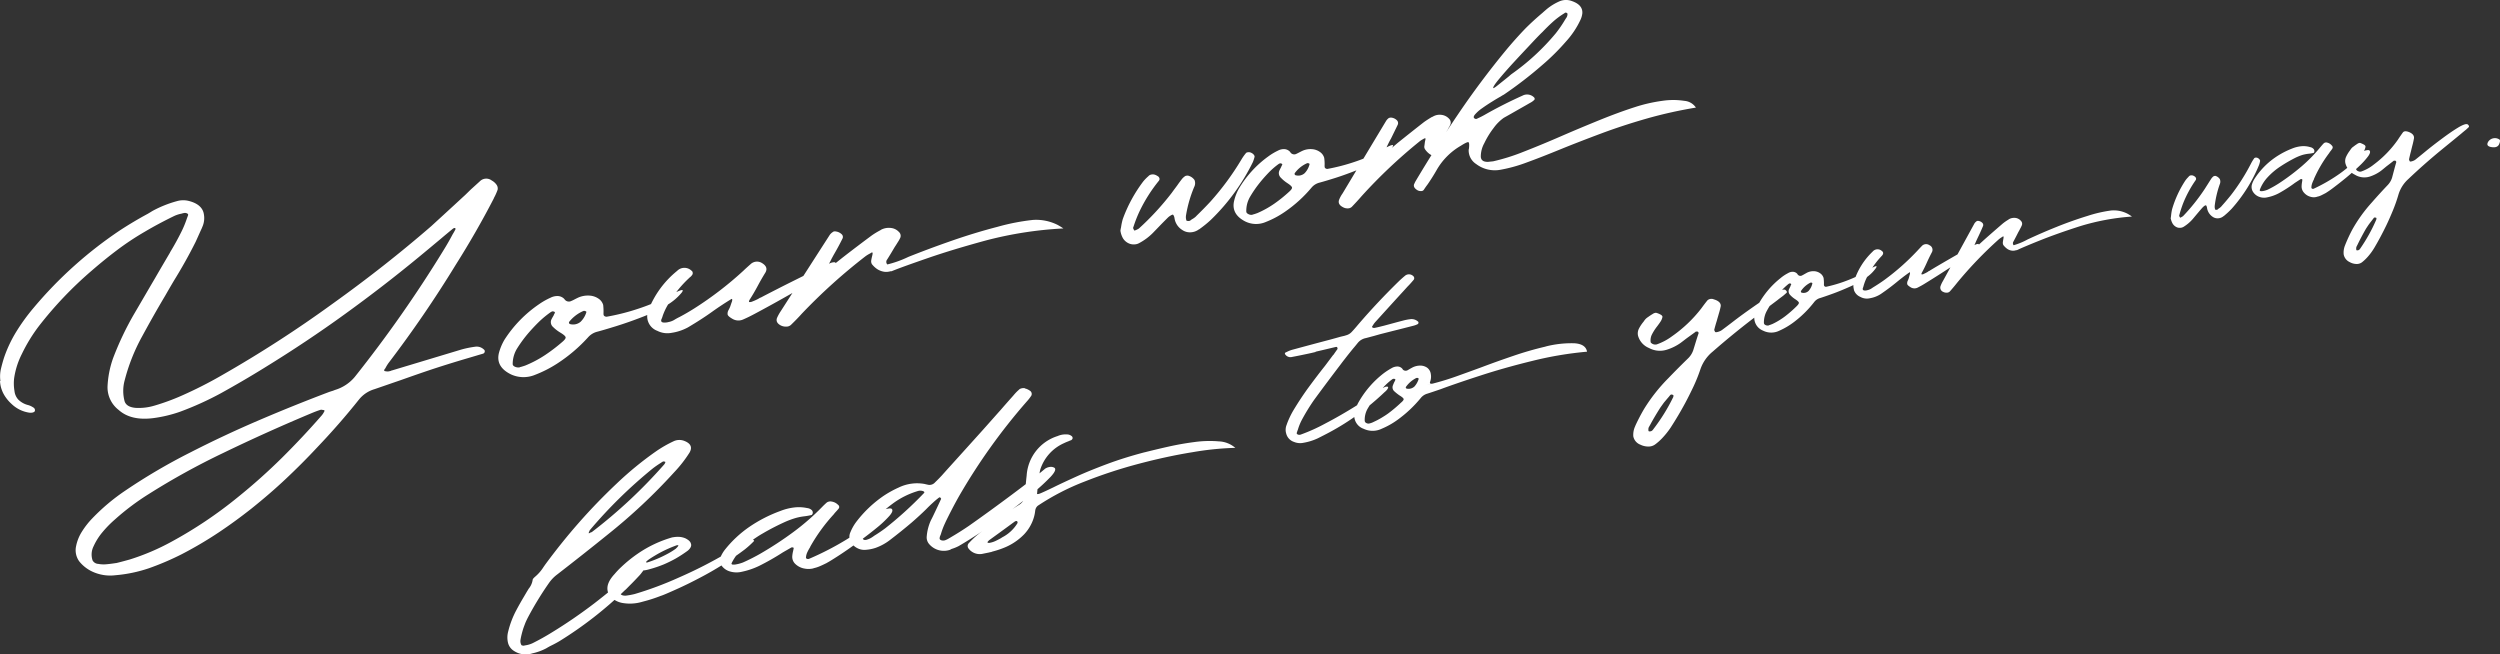<svg xmlns="http://www.w3.org/2000/svg" width="434.926" height="113.842" viewBox="0 0 434.926 113.842"><rect x="0" y="0" width="434.926" height="113.842" fill="#333333" stroke="none"/><g transform="translate(-394.971 -283)"><g transform="translate(394.971 283)"><path d="M20.254,97.947c-.716.111-1.309.185-1.8.222a4.892,4.892,0,0,1-1.309-.074,1.187,1.187,0,0,1-.988-.605,3.188,3.188,0,0,1,.173-2.458A10.575,10.575,0,0,1,17.858,92.6a19.125,19.125,0,0,1,2.161-2.211,42.722,42.722,0,0,1,5.841-4.4A125.336,125.336,0,0,1,38.878,78.8q7.54-3.649,15.289-6.891c.556-.235,1.1-.445,1.643-.617a.671.671,0,0,1,.272,0c.086.025.2.025.3.049h.1V71.4a.2.2,0,0,1,0,.086v.074a.342.342,0,0,1-.062.1,2.988,2.988,0,0,1-.4.605q-3.223,3.7-6.842,7.3a101.385,101.385,0,0,1-7.842,7,74.264,74.264,0,0,1-11.4,7.645,39.96,39.96,0,0,1-7.323,3.124c-.753.21-1.4.383-1.939.519-.148.037-.3.074-.408.1ZM.05,66.27a5.252,5.252,0,0,0,.161,1.074,6.015,6.015,0,0,0,.383,1.025,6.187,6.187,0,0,0,.617.976,6.524,6.524,0,0,0,.84.914,5.636,5.636,0,0,0,3.038,1.519,1.771,1.771,0,0,0,.63-.012.672.672,0,0,0,.383-.222.537.537,0,0,0-.272-.667,3.11,3.11,0,0,0-.84-.4,3.679,3.679,0,0,1-1.778-.988,2.605,2.605,0,0,1-.642-1.47,7.8,7.8,0,0,1-.062-2.211,13.644,13.644,0,0,1,1.346-4.236,28.119,28.119,0,0,1,2.939-4.816,66.128,66.128,0,0,1,9.25-9.707c1.4-1.21,2.853-2.4,4.359-3.532a47.683,47.683,0,0,1,4.841-3.211c1.63-.963,3.347-1.877,5.125-2.742a5.4,5.4,0,0,1,1.26-.4,2.926,2.926,0,0,1,.445-.111.8.8,0,0,1,.506.062c.161.074.222.173.2.3-.086.247-.185.494-.272.753a17.576,17.576,0,0,1-.889,2.124c-.593,1.2-1.247,2.384-1.964,3.569a1.047,1.047,0,0,1-.123.235c-.84,1.433-1.692,2.877-2.532,4.335-1.2,2.038-2.384,4.088-3.581,6.125a52.336,52.336,0,0,0-3.7,7.768,16.99,16.99,0,0,0-.963,4.977,4.986,4.986,0,0,0,1.939,4.014c1.42,1.272,3.433,1.754,6.027,1.42a23.039,23.039,0,0,0,4.656-1.111,54.5,54.5,0,0,0,7.089-3.211q3.89-2.149,7.583-4.434,7.354-4.52,14-9.336,6.613-4.779,12.745-9.83c1.309-1.074,2.593-2.149,3.878-3.223.729-.617,1.47-1.235,2.211-1.84.049-.025.1-.049.161-.074a.132.132,0,0,1,.136,0,.074.074,0,0,1,.074.037.31.31,0,0,1,.049.086v.049a9.485,9.485,0,0,1-.506.914q-.741,1.408-1.593,2.779A219.161,219.161,0,0,1,61.762,65.578a7.156,7.156,0,0,1-3.446,2.26c-.111.049-.222.086-.333.136-.222.062-.445.136-.642.2q-6.224,2.353-12.288,4.952-6.095,2.612-11.918,5.594a102.263,102.263,0,0,0-11.312,6.644,35.1,35.1,0,0,0-5.706,4.8,13.881,13.881,0,0,0-1.84,2.359,7.31,7.31,0,0,0-.988,2.482,3.288,3.288,0,0,0,.543,2.643,6.346,6.346,0,0,0,2.532,1.9,7.387,7.387,0,0,0,3.779.519,24.461,24.461,0,0,0,5.841-1.223,47.917,47.917,0,0,0,5.681-2.433,68.09,68.09,0,0,0,6.4-3.767c2-1.334,3.9-2.729,5.718-4.162,2.112-1.692,4.125-3.421,6-5.187s3.68-3.569,5.384-5.4q3.946-4.131,7.36-8.423a5.419,5.419,0,0,1,2.655-1.766c1.482-.506,2.964-1.025,4.446-1.531,2.025-.716,4.063-1.433,6.125-2.112q2.8-.908,5.631-1.741c.889-.259,1.778-.531,2.668-.79a.434.434,0,0,0,.309-.272.451.451,0,0,0-.025-.358,2.017,2.017,0,0,0-.716-.494,1.872,1.872,0,0,0-.963-.086,17,17,0,0,0-2.384.494q-4.427,1.334-8.892,2.68c-1.074.321-2.124.642-3.162.951a.364.364,0,0,0-.161.062,2.463,2.463,0,0,1-.519.111,2.074,2.074,0,0,1-.617-.086c-.037-.012-.049-.037-.037-.049a.555.555,0,0,1,.025-.1v-.086a1.216,1.216,0,0,1,.173-.222,6.785,6.785,0,0,1,.568-.939A201.574,201.574,0,0,0,79.311,46.1q3.594-5.687,6.582-11.461a.689.689,0,0,0,.086-.2,9.8,9.8,0,0,0,.642-1.433,1.118,1.118,0,0,0-.2-.889,2.439,2.439,0,0,0-.815-.716,1.564,1.564,0,0,0-2.062.123l-1.581,1.433c-.333.321-.655.642-.988.963-.58.531-1.149,1.062-1.729,1.593q-2.093,1.927-4.187,3.841-8.04,6.965-17.117,13.461a209.145,209.145,0,0,1-19.4,12.523A72.007,72.007,0,0,1,31.715,68.8a37.746,37.746,0,0,1-4.767,1.754,9.455,9.455,0,0,1-3.285.4c-1.074-.086-1.729-.482-1.939-1.161a6.977,6.977,0,0,1,.025-3.668,32.573,32.573,0,0,1,3.026-7.607c1.3-2.4,2.643-4.779,4.063-7.163.469-.827.963-1.667,1.457-2.507q2.075-3.353,3.791-6.78c.358-.778.7-1.568,1.062-2.346l.111-.272a3.74,3.74,0,0,0,.259-2.186c-.173-1.124-1.037-1.9-2.581-2.3a3.96,3.96,0,0,0-2.112.025A19.829,19.829,0,0,0,26.565,36.7c-.272.173-.543.333-.815.494-1.63.877-3.2,1.815-4.705,2.791a71.533,71.533,0,0,0-15.178,13.6,34.414,34.414,0,0,0-2.976,4.1A22.569,22.569,0,0,0,.828,62C.593,62.688.4,63.4.223,64.121a5.907,5.907,0,0,0-.1,2.186ZM102.084,54.217a3.845,3.845,0,0,1-1.025,1.754,2.012,2.012,0,0,1-1.828.408A.188.188,0,0,1,99.1,56.3a.662.662,0,0,1-.062-.136.5.5,0,0,1,0-.136,6.289,6.289,0,0,1,2.556-1.951h.124a.237.237,0,0,1,.148.049.2.2,0,0,1,.148.062c0,.025.025.037.062.049Zm-5.607,0a.2.2,0,0,1,.062.074c0,.025.012.037.037.049a.066.066,0,0,1,.037.049,2.8,2.8,0,0,0-.259.506c-.124.21-.247.42-.358.642a1.12,1.12,0,0,0,.272,1.346,6.659,6.659,0,0,0,1.284.988c.568.346.864.605.9.8s-.173.469-.63.852A29.383,29.383,0,0,1,94.9,61.75a19.776,19.776,0,0,1-3.446,1.828c-.272.1-.531.173-.778.247a.529.529,0,0,0-.21.074,1.36,1.36,0,0,1-.79-.086c-.272-.111-.42-.272-.432-.457a5.145,5.145,0,0,1,.815-2.816,22.3,22.3,0,0,1,1.964-2.655q.852-.982,1.778-1.89a17.182,17.182,0,0,1,2.087-1.717,1.018,1.018,0,0,1,.321-.123.517.517,0,0,1,.185.049.136.136,0,0,0,.1,0h0Zm20.352-2.964a35.757,35.757,0,0,1-5.656,2.421,38.1,38.1,0,0,1-5.57,1.42.658.658,0,0,1-.383-.1.377.377,0,0,1-.173-.3c-.012-.161,0-.309,0-.445a9.683,9.683,0,0,0-.062-1.21,1.982,1.982,0,0,0-.79-1.074,3.088,3.088,0,0,0-1.568-.543,4.157,4.157,0,0,0-2.013.358c-.21.1-.408.2-.617.309a5.422,5.422,0,0,1-.543.259.916.916,0,0,1-1.111-.185.259.259,0,0,1-.074-.1c-.037-.037-.062-.062-.062-.074a1.668,1.668,0,0,0-1.173-.494,2.628,2.628,0,0,0-1.223.3,12.082,12.082,0,0,0-1.964,1.111,21.568,21.568,0,0,0-6.039,6.2,9.179,9.179,0,0,0-.976,2.359c-.358,1.581.346,2.791,2.1,3.656a5.212,5.212,0,0,0,4.224.074,20.605,20.605,0,0,0,3.791-1.927,27.175,27.175,0,0,0,5.471-4.656,3.169,3.169,0,0,1,1.605-.926c.692-.185,1.754-.494,3.186-.939s3-.988,4.668-1.643a26.782,26.782,0,0,0,4.2-2.025,9.781,9.781,0,0,0,2.544-2.149c.568-.729-.037-.617-1.8.346h0Zm-4.051,4.619a2.683,2.683,0,0,0,1.63,1.68,3.859,3.859,0,0,0,2.482.346,8.677,8.677,0,0,0,2.828-.939c1.544-.914,2.952-1.815,4.224-2.729,1.087-.778,2.174-1.494,3.285-2.174a.186.186,0,0,1,.1-.049c.049-.012.074,0,.086.025s.025.086.025.173a1.262,1.262,0,0,1-.111.408c-.062.185-.148.42-.235.7a5.09,5.09,0,0,1-.272.58,1.238,1.238,0,0,0-.185.815c.049.222.333.469.877.778a2.01,2.01,0,0,0,1.828.086c.692-.3,1.358-.63,2-.976q6.354-3.39,12.387-7.064.463-.3.889-.593a.431.431,0,0,1,.111-.074,2.884,2.884,0,0,0,.358-.383,1.9,1.9,0,0,0,.321-.531c.062-.173.025-.284-.136-.333a1.818,1.818,0,0,0-.976.259c-1.025.445-2.408,1.087-4.112,1.939s-3.334,1.655-4.853,2.433-2.507,1.284-2.952,1.531h-.086a3.341,3.341,0,0,1-.556.321c-.247.123-.506.235-.766.333a1.1,1.1,0,0,1-.543.111q-.167-.037.037-.408c.482-.741.951-1.544,1.408-2.4.432-.815.877-1.581,1.334-2.322.37-.642.173-1.186-.568-1.643a1.632,1.632,0,0,0-2,.173c-.432.383-.864.766-1.272,1.161a60.776,60.776,0,0,1-8.509,6.533c-.84.531-1.7,1.037-2.618,1.519a9.7,9.7,0,0,0-.939.519,3.1,3.1,0,0,1-.951.346,2.441,2.441,0,0,1-.939.074c-.185-.037-.3-.123-.321-.235a.523.523,0,0,1,.037-.333,3.557,3.557,0,0,0,.222-.605,10.618,10.618,0,0,1,.914-1.939,19.427,19.427,0,0,1,3.754-4.693c0-.025,0-.037.037-.037a1.7,1.7,0,0,0,.494-.568.759.759,0,0,0,0-.333.44.44,0,0,0-.2-.272,1.781,1.781,0,0,0-2.495.037,16.512,16.512,0,0,0-5.039,6.941,2.833,2.833,0,0,0-.037,1.815h0ZM144.122,46.7c-.235.086-.309.037-.247-.123q.259-.426.482-.852c.136-.235.259-.494.383-.753.173-.309.333-.617.506-.914.482-.827.926-1.667,1.346-2.507a.633.633,0,0,0-.086-.778,1.822,1.822,0,0,0-1.013-.506.775.775,0,0,0-.3-.012.312.312,0,0,0-.222.086,1.93,1.93,0,0,0-.568.519q-4.242,6.595-8.521,13.264a7.5,7.5,0,0,0-.655,1.186c-.2.543.037.988.692,1.321a1.978,1.978,0,0,0,.926.185,1.162,1.162,0,0,0,.79-.284c.679-.655,1.321-1.309,1.927-1.988a98.529,98.529,0,0,1,11.1-10,6.131,6.131,0,0,1,.716-.432.764.764,0,0,0,.21-.136c.2-.1.284-.074.272.086a2.2,2.2,0,0,1-.086.482c-.062.259-.124.531-.161.79a.983.983,0,0,0,.124.617,4.119,4.119,0,0,0,.889.84,3.1,3.1,0,0,0,1.334.494,2.665,2.665,0,0,0,1.013-.1h.161c.025,0,.222-.086.605-.235q1.5-.593,5.743-2.062c2.816-.976,6.187-2,10.139-3.075a66.505,66.505,0,0,1,13.424-2.075,10.663,10.663,0,0,0-1.05-.642,8.333,8.333,0,0,0-4.248-.84,37.905,37.905,0,0,0-6.163,1.2c-2.668.692-5.335,1.507-8.027,2.445s-5.2,1.877-7.509,2.8a18.1,18.1,0,0,1-3.631,1.3.649.649,0,0,1-.025-.864q.667-1.056,1.3-2.149.2-.3.408-.63c.037-.062.086-.148.148-.235a6.471,6.471,0,0,0,.42-.753.9.9,0,0,0-.235-1.025,2.194,2.194,0,0,0-1.408-.692,2.917,2.917,0,0,0-1.717.321.684.684,0,0,1-.1.074,13.949,13.949,0,0,0-1.507.914q-2.575,1.908-5.063,3.841l-1.383,1.1c-.3.235-.593.469-.864.7a.259.259,0,0,1-.074.049,1.072,1.072,0,0,1-.123.025h-.074Zm50.856-6.521a3.688,3.688,0,0,0,.445,1.284,2.282,2.282,0,0,0,1.1.914,1.944,1.944,0,0,0,.827.136,1.777,1.777,0,0,0,.852-.21,9.826,9.826,0,0,0,2.408-1.778c.432-.445.864-.889,1.3-1.346.408-.42.84-.852,1.272-1.284a2.349,2.349,0,0,1,.556-.42c.049-.025.086-.062.136-.086a.118.118,0,0,0,.086-.025c.025-.025.074-.012.111-.025s.062,0,.062.012.025.037.062.074a1.364,1.364,0,0,1,.185.531,2.9,2.9,0,0,0,1.334,2.038,2.353,2.353,0,0,0,1.383.42,2.6,2.6,0,0,0,1.531-.519.11.11,0,0,0,.1-.049,19.353,19.353,0,0,0,1.964-1.593,36.036,36.036,0,0,0,7.323-10.065,6.709,6.709,0,0,0,.3-.926.59.59,0,0,0-.148-.358,1.262,1.262,0,0,0-.42-.321.952.952,0,0,0-.494-.111.849.849,0,0,0-.3.062.294.294,0,0,0-.185.148,8.118,8.118,0,0,0-.753,1.074,47.277,47.277,0,0,1-5.384,7.311c-.766.827-1.581,1.655-2.421,2.47-.037.049-.086.086-.123.136a3.4,3.4,0,0,1-.692.482c-.086.062-.173.123-.259.2a.531.531,0,0,1-.309.086.662.662,0,0,1-.284-.037c-.074-.037-.124-.074-.136-.123a.66.66,0,0,0-.037-.272,2.189,2.189,0,0,1,.025-.63A21.806,21.806,0,0,1,207.8,32.53a1.45,1.45,0,0,0,.062-1.21,1.9,1.9,0,0,0-1.062-.753.712.712,0,0,0-.284-.012.8.8,0,0,0-.259.062,2.575,2.575,0,0,0-.63.58c-.272.358-.531.7-.778,1.062-.333.445-.655.877-.976,1.321a47.25,47.25,0,0,1-5.681,6.163,2.589,2.589,0,0,1-.519.272,2.407,2.407,0,0,0-.247.111,2.1,2.1,0,0,1-.124-.173,1.1,1.1,0,0,1-.1-.21.272.272,0,0,1,0-.2l.049-.124a22.51,22.51,0,0,1,1.037-2.643,26.754,26.754,0,0,1,3.384-5.347.477.477,0,0,0,.086-.42.611.611,0,0,0-.3-.37,2.26,2.26,0,0,0-.42-.222,1.232,1.232,0,0,0-.593-.074,1.009,1.009,0,0,0-.519.21,1.837,1.837,0,0,1-.222.21,7.84,7.84,0,0,0-.766.8,25,25,0,0,0-3.557,6.545,10.035,10.035,0,0,0-.3,1.42,5.724,5.724,0,0,0-.111.605h0ZM227.891,28.5a3.466,3.466,0,0,1-.864,1.618,1.652,1.652,0,0,1-1.593.358.142.142,0,0,1-.111-.074.516.516,0,0,1-.049-.123v-.123a5.265,5.265,0,0,1,2.2-1.778h.111a.209.209,0,0,1,.124.037.152.152,0,0,1,.123.062.174.174,0,0,0,.062.037Zm-4.878-.062a.2.2,0,0,1,.062.074.066.066,0,0,0,.037.049c.012.012.025.037.037.049a3.12,3.12,0,0,0-.222.457q-.148.278-.3.593a1.106,1.106,0,0,0,.259,1.26,6.134,6.134,0,0,0,1.136.939c.494.321.766.58.8.753s-.148.432-.543.778a24.09,24.09,0,0,1-2.519,2.025,16.819,16.819,0,0,1-2.976,1.655c-.235.086-.457.161-.679.222a.464.464,0,0,0-.173.062,1.028,1.028,0,0,1-.679-.1c-.235-.111-.371-.259-.383-.432a4.833,4.833,0,0,1,.655-2.593A20.19,20.19,0,0,1,219.2,31.8c.482-.605.988-1.173,1.519-1.729a12.96,12.96,0,0,1,1.791-1.556.8.8,0,0,1,.284-.111.4.4,0,0,1,.161.049h.086ZM240.7,25.948a28.156,28.156,0,0,1-4.891,2.174,33.394,33.394,0,0,1-4.829,1.26.531.531,0,0,1-.333-.1.325.325,0,0,1-.148-.272,2.387,2.387,0,0,1,0-.42,8.316,8.316,0,0,0-.074-1.124,1.836,1.836,0,0,0-.7-1,2.708,2.708,0,0,0-1.383-.519,3.378,3.378,0,0,0-1.754.309c-.185.086-.358.185-.543.272-.161.086-.309.161-.469.235a.8.8,0,0,1-.976-.185.17.17,0,0,1-.062-.1.165.165,0,0,1-.062-.074,1.437,1.437,0,0,0-1.025-.469,2.146,2.146,0,0,0-1.062.259,10.4,10.4,0,0,0-1.692,1.013,18.465,18.465,0,0,0-5.162,5.681,8.241,8.241,0,0,0-.815,2.186q-.426,2.186,1.89,3.409a4.261,4.261,0,0,0,3.668.123,16.222,16.222,0,0,0,3.273-1.741,23,23,0,0,0,4.693-4.261,2.662,2.662,0,0,1,1.383-.84c.593-.161,1.519-.432,2.766-.827s2.593-.889,4.038-1.47a20.036,20.036,0,0,0,3.618-1.84,8.258,8.258,0,0,0,2.186-1.964c.482-.667-.037-.568-1.556.284h0Zm.3.679c-.21.086-.272.037-.185-.123.124-.259.272-.531.42-.8q.167-.37.333-.7c.148-.309.3-.605.469-.889.383-.79.778-1.581,1.161-2.384a.692.692,0,0,0-.086-.766,1.585,1.585,0,0,0-.914-.494.663.663,0,0,0-.272-.012,1.2,1.2,0,0,0-.247.062,1.786,1.786,0,0,0-.494.519q-3.779,6.28-7.57,12.609A5.134,5.134,0,0,0,233,34.79c-.161.519.062.926.679,1.247a1.574,1.574,0,0,0,.84.21,1,1,0,0,0,.7-.259c.593-.617,1.173-1.247,1.729-1.89a89.358,89.358,0,0,1,10.028-9.472,3.4,3.4,0,0,1,.605-.4,2.229,2.229,0,0,1,.222-.123c.173-.086.259-.062.247.086l-.1.457c-.037.247-.062.494-.1.729a.792.792,0,0,0,.124.605,3.294,3.294,0,0,0,.79.815,3.123,3.123,0,0,0,1.235.494,2.638,2.638,0,0,0,.914-.074l.136-.025a.366.366,0,0,0,.284-.21.241.241,0,0,0-.037-.284l-.1-.086a1.061,1.061,0,0,0-.284-.21c-.667-.259-.852-.655-.543-1.173.4-.667.766-1.334,1.136-2.013.123-.21.235-.408.358-.617a.494.494,0,0,0,.123-.222,6.887,6.887,0,0,0,.4-.741.956.956,0,0,0-.222-.963,2.13,2.13,0,0,0-1.321-.692,2.336,2.336,0,0,0-1.531.309.259.259,0,0,1-.136.049c-.469.272-.926.568-1.371.877-1.519,1.186-3.05,2.4-4.569,3.618-.408.346-.815.692-1.223,1.05l-.8.655s0,.025-.049.037h-.086s-.062.037-.086.049h0ZM272.671,2.261l.049.074a.094.094,0,0,0,.025.049.038.038,0,0,1,0,.049v.111a1.3,1.3,0,0,1-.161.494c-.161.222-.3.457-.432.679a21.15,21.15,0,0,1-1.457,2.087A39.729,39.729,0,0,1,263,12.894c-.037.025-.185.148-.42.358-.3.247-.655.531-1.074.864s-.778.63-1.1.877-.519.358-.568.333c-.086-.148.259-.692,1.062-1.655s1.754-2.038,2.877-3.248,2.137-2.285,3.026-3.236,1.433-1.482,1.581-1.618c.568-.593,1.149-1.173,1.766-1.729A13.4,13.4,0,0,1,272.214,2.3a.32.32,0,0,1,.222-.111.4.4,0,0,1,.247.1h0Zm-12.955,25.8-.136.025c-.161.012-.358.037-.568.062-.852.049-1.3-.247-1.346-.877a4.776,4.776,0,0,1,.605-2.359,14.743,14.743,0,0,1,1.63-2.655,7.617,7.617,0,0,1,1.766-1.766c.914-.506,1.815-1.025,2.7-1.531.617-.346,1.223-.692,1.84-1.05a2.805,2.805,0,0,0,.79-.568.233.233,0,0,0,.037-.185.312.312,0,0,0-.074-.185,1.705,1.705,0,0,0-2.025-.346q-3.3,1.482-6.36,3.211a14.749,14.749,0,0,1-1.457.753c-.062.037-.136.062-.2.1H256.8a.265.265,0,0,1-.148-.049c-.284-.123-.284-.358-.025-.692a6.489,6.489,0,0,1,1.247-1.111c.568-.408,1.148-.79,1.766-1.173s1.112-.679,1.519-.9a4.213,4.213,0,0,1,.506-.3,70.247,70.247,0,0,0,6.657-5.125A38.889,38.889,0,0,0,272.5,7.2a14.911,14.911,0,0,0,2.47-3.68,3.638,3.638,0,0,0,.358-1.2c.074-1-.556-1.717-1.877-2.161a2.879,2.879,0,0,0-2.174.1,9.342,9.342,0,0,0-2.136,1.321c-.272.235-.543.469-.79.692-1.025.864-2,1.754-2.915,2.668-1.2,1.247-2.334,2.519-3.421,3.828q-4.483,5.446-8.336,11.152-3.89,5.743-7.41,11.683c-.049.1-.1.2-.148.309a.248.248,0,0,1-.049.1q-.241.611.63,1.111a1.288,1.288,0,0,0,.605.111.525.525,0,0,0,.445-.222c.21-.321.432-.642.679-.963.556-.815,1.074-1.63,1.544-2.458a11.426,11.426,0,0,1,4.211-4.236c.753-.482,1.21-.692,1.334-.617s.161.432.086,1.062a.889.889,0,0,1-.049.235,2.823,2.823,0,0,0,1.3,2.495,5.369,5.369,0,0,0,4.285.988,25.916,25.916,0,0,0,4.582-1.284c1.766-.642,3.693-1.4,5.817-2.272,2.186-.889,4.52-1.791,7.027-2.729s5.138-1.8,7.9-2.593a77.05,77.05,0,0,1,8.62-1.927,2.655,2.655,0,0,0-2.013-1.173,12.673,12.673,0,0,0-3.767-.012,27.354,27.354,0,0,0-4.866,1.111c-1.951.63-3.989,1.383-6.088,2.235s-4.2,1.729-6.286,2.631q-3.686,1.612-6.9,2.865a34.959,34.959,0,0,1-5.471,1.717Z" transform="translate(-0.05 0.005)" fill="#fff"/></g><g transform="translate(483.241 304.589)"><path d="M14.443,71.016c-.295.193-.376.163-.254-.071a.474.474,0,0,0,.041-.142,1.36,1.36,0,0,1,.132-.234,82.375,82.375,0,0,1,10.9-10.685q.609-.472,1.31-.914c.152-.1.315-.213.5-.315h.112a.379.379,0,0,1,.122.02.355.355,0,0,1,.122.03c.03.02.051.03.051.051a1.093,1.093,0,0,1-.2.406A87.565,87.565,0,0,1,14.727,70.9a.68.68,0,0,1-.213.1A.173.173,0,0,0,14.443,71.016ZM4.317,92.04a9.5,9.5,0,0,0,2.458-.894c.3-.183.609-.355.945-.518q.747-.366,1.4-.762A66.661,66.661,0,0,0,20.476,81.01c.041-.03.081-.051.1-.071.223-.223.548-.559.975-.985s.823-.843,1.2-1.249a6.3,6.3,0,0,0,.731-.873.406.406,0,0,0,.1-.508c-.091-.163-.315-.213-.65-.163a3.194,3.194,0,0,0-1.331.8q-3.245,2.879-6.521,5.4a86.725,86.725,0,0,1-7.374,5.048c-1.077.67-2.194,1.29-3.352,1.869a4.648,4.648,0,0,1-1.31.376c-.071.02-.142.03-.193.051a.944.944,0,0,1-.274-.041.214.214,0,0,1-.183-.142,1.394,1.394,0,0,1-.132-.782c.051-.315.112-.63.193-.955s.163-.63.264-.955.223-.63.345-.955.274-.63.427-.945A56.522,56.522,0,0,1,7.222,79.8a6.433,6.433,0,0,1,1.442-1.493q4.51-3.489,8.867-7.008A98.532,98.532,0,0,0,28.977,60.565a22.272,22.272,0,0,0,2.7-3.453c.528-.914.223-1.595-.894-2.031a2.359,2.359,0,0,0-1.95.091,20.921,20.921,0,0,0-2.956,1.7,58.709,58.709,0,0,0-6.846,5.6q-3.55,3.352-6.632,6.866c-2.072,2.356-4,4.774-5.82,7.242-.112.163-.234.335-.345.5a7.131,7.131,0,0,1-1.412,1.615,2.8,2.8,0,0,0-.3.295.467.467,0,0,0-.142.3,3.1,3.1,0,0,1-.68,1.493l-.335.548-.5.853c-.447.752-.873,1.5-1.28,2.265A15.828,15.828,0,0,0,.132,88.221a3.984,3.984,0,0,0-.01,2.072,2.356,2.356,0,0,0,1.046,1.341A3.71,3.71,0,0,0,4.3,92.05h0Zm24.417-20.2A20.627,20.627,0,0,0,22.7,74.672a23.5,23.5,0,0,0-2.935,2.377,13.232,13.232,0,0,0-1.107,1.168c-1.046,1.117-1.442,2.133-1.2,3.057v.051a2.6,2.6,0,0,0,1.188,1.422,3.875,3.875,0,0,0,1.28.508,7.52,7.52,0,0,0,3.565-.2l.112-.03a26.2,26.2,0,0,0,3.1-1c.274-.071,1.31-.508,3.118-1.33,1.29-.589,2.488-1.188,3.6-1.777a55.3,55.3,0,0,0,7.9-4.987,16.564,16.564,0,0,0,1.595-1.452v-.02s-.03-.051-.071-.112a.736.736,0,0,0-.67-.071,1.914,1.914,0,0,0-.386.122,38.684,38.684,0,0,0-3.362,2.041,78.642,78.642,0,0,1-8.674,4.438,60.052,60.052,0,0,1-7.607,2.834A13.008,13.008,0,0,1,20.567,82c-.548.01-.863-.132-.945-.437-.071-.254.1-.741.518-1.442.152-.223.4-.559.752-1.006a10.5,10.5,0,0,1,1.615-1.452l.112-.03a5.571,5.571,0,0,0,1.909-.183,21.3,21.3,0,0,0,2.692-.9,21.825,21.825,0,0,0,2.062-1.016,22.808,22.808,0,0,0,2.113-1.381c.457-.4.64-.782.548-1.127l-.03-.1c-.081-.325-.4-.62-.934-.894a3.366,3.366,0,0,0-1.117-.264,4.815,4.815,0,0,0-1.148.091h0Zm-4.611,4.337c-.03-.132.437-.488,1.432-1.087a21.4,21.4,0,0,1,3.9-1.859c.173-.02.264-.02.274.01.03.091-.132.295-.457.6a12.488,12.488,0,0,1-1.6.975,20.073,20.073,0,0,1-3.291,1.391c-.142.041-.223.03-.244-.02Zm29.089,1.056a5.9,5.9,0,0,0,1.178-.376c.376-.163.752-.345,1.107-.518.02,0,.041-.02.061-.041.376-.193,1.046-.609,2.021-1.239s2.041-1.371,3.209-2.214,2.275-1.686,3.311-2.529a18.643,18.643,0,0,0,2.356-2.2c.538-.62.65-1.036.355-1.249a.828.828,0,0,0-.447-.03,3.307,3.307,0,0,0-.63.132,1.6,1.6,0,0,0-.437.173,23.98,23.98,0,0,1-2.123,2.052,33.61,33.61,0,0,1-4.124,3,50.552,50.552,0,0,1-6.541,3.382.539.539,0,0,1-.376.02.287.287,0,0,1-.2-.183,2.488,2.488,0,0,1,.234-.955,7.513,7.513,0,0,1,.508-.924.109.109,0,0,1,.02-.081,30.231,30.231,0,0,1,4.073-5.606c.071-.1.152-.193.223-.284.213-.223.427-.457.63-.711a.444.444,0,0,0-.1-.65,1.957,1.957,0,0,0-1.087-.569,1.073,1.073,0,0,0-.508,0,.942.942,0,0,0-.416.2c-.284.254-.548.508-.8.772a40.933,40.933,0,0,1-4.956,4.317,61.211,61.211,0,0,1-5.82,3.809c-.924.528-1.909,1.026-2.935,1.483-.091.041-.254.091-.477.163a4.993,4.993,0,0,1-.721.173,1.978,1.978,0,0,1-.62.041c-.152-.02-.223-.1-.183-.244a9.226,9.226,0,0,1,2.143-2.8,18.747,18.747,0,0,1,3.281-2.377c1.229-.721,2.478-1.361,3.738-1.94a15.216,15.216,0,0,1,2.052-.762,10.157,10.157,0,0,1,1.422-.274,10.784,10.784,0,0,0,1.3-.234.519.519,0,0,0,.183-.325.617.617,0,0,0-.152-.5,1.384,1.384,0,0,0-.833-.376,6.777,6.777,0,0,0-2.275-.1,9.456,9.456,0,0,0-2.356.6,24.147,24.147,0,0,0-5.454,2.8,19.7,19.7,0,0,0-4.113,3.819,5.638,5.638,0,0,0-.853,1.4,1.589,1.589,0,0,0,.173,1.493,2.708,2.708,0,0,0,1.422,1.006,3.976,3.976,0,0,0,2.163.051,13.089,13.089,0,0,0,2.945-1.006,42.532,42.532,0,0,0,4.134-2.356c.457-.264.924-.528,1.381-.792a.385.385,0,0,1,.132-.061.091.091,0,0,1,.091-.02.947.947,0,0,1,.142.02.36.36,0,0,1,.091.041c.03.02.051.03.051.051-.03.173-.071.366-.112.559a5.055,5.055,0,0,0-.142.873,1.681,1.681,0,0,0,.548,1.361,3.037,3.037,0,0,0,1.615.792,3.52,3.52,0,0,0,1.554-.051h0ZM72.569,63.977l-.061.061a.213.213,0,0,1-.071.142,64.222,64.222,0,0,1-6.714,6.1c-.6.447-1.239.884-1.92,1.3a5.588,5.588,0,0,1-.508.345,3.214,3.214,0,0,1-.762.335.642.642,0,0,1-.264.051.6.6,0,0,1-.254-.03.365.365,0,0,1-.142-.112.423.423,0,0,1-.081-.183A3.392,3.392,0,0,1,62.23,70.9a9.972,9.972,0,0,1,.741-1.056,21.7,21.7,0,0,1,3.961-3.788,13.979,13.979,0,0,1,4.388-2.234,1.478,1.478,0,0,1,1.066.02l.1.1c.03,0,.051.02.081.03Zm4.51,9.984c.071-.03.142-.071.223-.1a7.018,7.018,0,0,0,1.219-.5c1.239-.721,2.448-1.483,3.626-2.265.163-.112.752-.518,1.757-1.239s2.2-1.595,3.585-2.631,2.712-2.072,4-3.138a34.209,34.209,0,0,0,3.017-2.773q1.1-1.188.67-1.554a1.21,1.21,0,0,0-.843-.152,1.958,1.958,0,0,0-.792.3q-1.889,1.615-5.789,4.52-3.915,2.925-7.5,5.444c-1.026.7-2.092,1.371-3.189,2.011a.77.77,0,0,1-.163.091,3.7,3.7,0,0,1-.66.345,1.049,1.049,0,0,1-.7.061c-.244-.071-.355-.193-.355-.345a1.233,1.233,0,0,1,.122-.488l.091-.223a13.145,13.145,0,0,1,.752-1.981c.03-.061.051-.112.071-.163.741-1.523,1.523-3.037,2.367-4.53A104.028,104.028,0,0,1,90.3,48.275c.051-.061.112-.122.163-.183a6.5,6.5,0,0,0,.559-.721.667.667,0,0,0-.173-1.056,2.367,2.367,0,0,0-.772-.355.037.037,0,0,1-.041-.041,1.2,1.2,0,0,0-.538,0,.991.991,0,0,0-.477.213,1.307,1.307,0,0,1-.173.163,8.442,8.442,0,0,0-.833.884c-.731.823-1.473,1.656-2.2,2.5-1.056,1.178-2.092,2.356-3.128,3.514Q79.623,56.6,76.52,60.026c-.315.355-.63.7-.924,1.036-.376.406-.782.823-1.209,1.229a1.265,1.265,0,0,1-1.209.416c-.1-.02-.213-.051-.315-.071a.75.75,0,0,1-.193-.051,7.352,7.352,0,0,0-4.621.609,17.833,17.833,0,0,0-2.641,1.463,20.655,20.655,0,0,0-4.743,4.53,7.949,7.949,0,0,0-.985,1.747,1.932,1.932,0,0,0,0,1.676,2.907,2.907,0,0,0,1.371,1.209,2.612,2.612,0,0,0,1.32.2,6.807,6.807,0,0,0,1.7-.345,9.055,9.055,0,0,0,2.438-1.331q2-1.523,3.839-3.088c.853-.741,1.686-1.5,2.478-2.275.386-.4.782-.782,1.2-1.158.295-.274.589-.528.894-.762L74.976,65c.071-.03.132-.071.193-.1.02,0,.041-.02.061-.041a.956.956,0,0,0,.1.1c.03.041.061.081.081.112a.6.6,0,0,1,.041.081c-.4.873-.813,1.757-1.239,2.641-.173.376-.355.741-.548,1.107a8.416,8.416,0,0,0-.721,2.793,1.755,1.755,0,0,0,.406,1.31,3.348,3.348,0,0,0,3.738.985h0Zm6.7-1.148H83.64l-.081-.03a.1.1,0,0,1-.041-.071.115.115,0,0,1,.03-.081,1.592,1.592,0,0,1,.315-.325c1.016-.731,2.021-1.463,3.006-2.184.447-.325.884-.65,1.331-.975a.671.671,0,0,1,.274-.132.236.236,0,0,1,.213.061.34.34,0,0,1,.061.163.3.3,0,0,1-.041.183,6.684,6.684,0,0,1-2.671,2.448c-.061.051-.112.081-.152.112-.315.173-.64.345-.985.508a4.005,4.005,0,0,1-1.107.335h0Zm.355,1.595a1.037,1.037,0,0,0,.234-.081,15.2,15.2,0,0,0,2.427-.833,10.088,10.088,0,0,0,3.1-2.174,7.333,7.333,0,0,0,1.635-2.763,6.528,6.528,0,0,0,.274-1.249v-.081l.03-.081v-.081l.03-.081a1.185,1.185,0,0,1,.559-.731,41.7,41.7,0,0,1,7.973-4.1,83.454,83.454,0,0,1,9.517-3.118q4.906-1.295,9.3-2a51.693,51.693,0,0,1,7.414-.752,4.669,4.669,0,0,0-2.884-1.127,19.1,19.1,0,0,0-4.256.122c-1.554.2-3.088.477-4.581.813s-2.783.65-3.88.924l-.264.061c-2.306.609-4.459,1.28-6.439,2.021s-3.768,1.463-5.353,2.184S96.062,62.616,95,63.144q-1.417.686-2.163,1.006t-.7.061a3.279,3.279,0,0,0,.041-.376c.061-.569.132-1.229.223-1.97s.183-1.331.284-1.767a7.533,7.533,0,0,1,4.144-4.631,8.164,8.164,0,0,1,.762-.325c.152-.071.3-.132.477-.193a.5.5,0,0,0,.254-.325.418.418,0,0,0-.152-.376,1.308,1.308,0,0,0-.863-.3,3.45,3.45,0,0,0-1.595.284,7.712,7.712,0,0,0-5.383,6.866c-.132,1.117-.223,2.234-.284,3.352a1.952,1.952,0,0,1-.264.975,2.473,2.473,0,0,1-.873.833q-1.082.686-2.1,1.432a.213.213,0,0,1-.061.041,7.86,7.86,0,0,1-.63.477q-2.011,1.432-3.971,2.915a14.788,14.788,0,0,0-1.838,1.7.713.713,0,0,0-.112.945,2.438,2.438,0,0,0,2.58.924c.325-.061.64-.132.965-.193a3.059,3.059,0,0,1,.416-.091h0Zm56.451-34.827v-.02c.163-.041.335-.081.528-.122,1.006-.234,2.011-.477,3.006-.711h.163s.041,0,.041.03.02.03.041.041a1.262,1.262,0,0,1,.041.163.289.289,0,0,1,0,.132c-.244.335-.477.68-.721,1.026-.02,0-.041.02-.061.041-.457.609-.924,1.239-1.4,1.869-1.066,1.341-2.092,2.7-3.088,4.063-.924,1.3-1.788,2.62-2.57,3.951a15.7,15.7,0,0,0-.823,1.727c-.071.173-.132.355-.193.528a2.256,2.256,0,0,0-.061,1.523,2.051,2.051,0,0,0,1.331,1.422,2.794,2.794,0,0,0,1.7.152,9.541,9.541,0,0,0,2.478-.782c.691-.345,1.371-.691,2.031-1.046a42.279,42.279,0,0,0,5.1-3.22,47.4,47.4,0,0,0,4.408-3.7.663.663,0,0,1,.081-.071,2.8,2.8,0,0,0,.315-.3,1.637,1.637,0,0,0,.264-.386c.051-.122.02-.213-.1-.254a.914.914,0,0,0-.589.132,4.674,4.674,0,0,0-.945.548c-1.056.813-2.438,1.737-4.124,2.783s-3.392,2.031-5.129,2.935a30.958,30.958,0,0,1-4.327,1.95.685.685,0,0,1-.5-.03c-.142-.071-.193-.163-.163-.284.061-.193.122-.376.193-.548a9.413,9.413,0,0,1,.6-1.534,34.774,34.774,0,0,1,2.214-3.636q2.3-3.138,4.672-6.246c.223-.3.467-.62.711-.924.457-.6.934-1.188,1.412-1.777.274-.315.538-.64.8-.965a2.387,2.387,0,0,1,1.422-.853c.477-.122.945-.254,1.412-.376.345-.1.691-.193,1.036-.295l2.275-.579c1.229-.3,2.448-.62,3.677-.934a3.308,3.308,0,0,0,.67-.274.341.341,0,0,0,.071-.173.485.485,0,0,0,0-.173,1.663,1.663,0,0,0-1.463-.477,8.619,8.619,0,0,0-1.239.244c-.711.183-1.422.376-2.133.569-.447.122-.894.244-1.32.355l-.091.02c-.467.122-.934.234-1.391.325a.465.465,0,0,1-.2-.01.762.762,0,0,1-.183-.081.092.092,0,0,1-.041-.081.183.183,0,0,1,.02-.1,1.38,1.38,0,0,1,.122-.173,3.488,3.488,0,0,1,.508-.68q2.179-2.407,4.357-4.794c.386-.416.772-.843,1.158-1.27.122-.122.244-.244.355-.366q.35-.381.67-.762a.473.473,0,0,0-.02-.691,1.068,1.068,0,0,0-1.473-.041c-.355.295-.7.6-1.026.914q-3.717,3.626-7.028,7.475c-.1.122-.2.234-.3.355-.284.335-.569.66-.863.975a2.061,2.061,0,0,1-1.026.62,3.362,3.362,0,0,1-.427.122c-.183.041-.376.091-.559.132-.6.173-1.2.335-1.8.5-2.163.569-4.317,1.148-6.49,1.737a4.957,4.957,0,0,0-.975.376c-.061.03-.132.061-.213.1a.21.21,0,0,0-.112.335,1.091,1.091,0,0,0,1.2.457c.975-.183,1.96-.386,2.956-.6.386-.081.762-.173,1.148-.264h0Zm17.967,4.631a3.468,3.468,0,0,1-.772,1.412,1.524,1.524,0,0,1-1.351.355c-.02,0-.051-.03-.081-.061a.242.242,0,0,1-.061-.112.268.268,0,0,1,0-.091,4.905,4.905,0,0,1,1.859-1.6h.1a.537.537,0,0,1,.132.01c.02,0,.051.03.081.071.02,0,.041.02.071.03h0Zm-4.134.1a.143.143,0,0,0,.041.041V44.4l.02.041a2.365,2.365,0,0,1-.193.4c-.081.173-.162.355-.223.528a.925.925,0,0,0,.183,1.036,7.851,7.851,0,0,0,.955.762c.447.274.68.477.711.62s-.132.366-.5.67a23.163,23.163,0,0,1-2.133,1.8c-.193.142-.386.274-.589.406s-.406.254-.62.386-.427.244-.65.366-.447.223-.68.335a3.175,3.175,0,0,1-.569.234l-.152.041a.719.719,0,0,1-.559-.041.483.483,0,0,1-.315-.366,3.875,3.875,0,0,1,.559-2.245,24.951,24.951,0,0,1,1.422-2.123c.4-.508.813-1.006,1.259-1.5a10.412,10.412,0,0,1,1.554-1.4.413.413,0,0,1,.244-.081.292.292,0,0,1,.132.01c.02.01.041.03.061.041h0ZM180.6,38.667a57.588,57.588,0,0,0-5.637,1.625q-2.834.96-5.586,2c-1.493.548-2.925,1.066-4.317,1.564s-2.732.9-4.042,1.239-1.32.335-.03,0a1.312,1.312,0,0,1-.234.03.308.308,0,0,1-.223-.051q-.076-.061-.03-.244a2.544,2.544,0,0,0,.142-1.361,1.665,1.665,0,0,0-.609-1.107,2.079,2.079,0,0,0-1.127-.386,2.978,2.978,0,0,0-1.463.325c-.152.081-.3.163-.457.254-.132.081-.264.152-.4.234a.692.692,0,0,1-.823-.132c0-.03-.03-.061-.051-.081,0-.03-.03-.061-.051-.081a1.156,1.156,0,0,0-.853-.366,2.055,2.055,0,0,0-.894.234,12.347,12.347,0,0,0-1.432.914,16.828,16.828,0,0,0-4.378,5.007,6.8,6.8,0,0,0-.731,1.859,2.437,2.437,0,0,0,1.595,2.834,3.617,3.617,0,0,0,3.108-.01,13.751,13.751,0,0,0,2.783-1.564,21.6,21.6,0,0,0,4.012-3.768,2.257,2.257,0,0,1,1.168-.782c.416-.132,1.178-.386,2.275-.762q2.575-.96,6.835-2.346,4.235-1.386,9.161-2.59a61.988,61.988,0,0,1,9.507-1.6q-.228-1.325-2.163-1.463a18.031,18.031,0,0,0-5.038.559h0Zm22.1,8.389a.11.11,0,0,1,.071.03.086.086,0,0,1,.051.03.14.14,0,0,1,.03.041.79.79,0,0,1-.041.3,32.241,32.241,0,0,1-3.433,5.546c0,.01,0,.02-.02.03a1.294,1.294,0,0,1-.223.254.627.627,0,0,1-.386.132.411.411,0,0,1-.112,0l-.091-.041h-.03a.658.658,0,0,1-.02-.193.958.958,0,0,1,.061-.477c.071-.122.142-.254.213-.376.538-1,1.117-1.97,1.727-2.935.091-.142.193-.284.295-.427s.2-.274.3-.416.213-.274.325-.406l.335-.4c.193-.213.366-.427.538-.64a.324.324,0,0,1,.416-.051h0Zm3.941-10.949a.729.729,0,0,1,.173-.051.747.747,0,0,1,.213,0,.141.141,0,0,1,.1.051.583.583,0,0,1,.112.193c-.173.508-.335,1.026-.5,1.554-.152.5-.3.985-.457,1.483a3.657,3.657,0,0,1-.985,1.473q-1.706,1.661-3.342,3.362a29.687,29.687,0,0,0-4.2,5.322c-.538.914-1.026,1.849-1.463,2.783a.762.762,0,0,0-.071.183,3.541,3.541,0,0,0-.355,1.818,1.945,1.945,0,0,0,1.229,1.452,3.093,3.093,0,0,0,1.381.325,1.924,1.924,0,0,0,1.188-.366,9.224,9.224,0,0,0,1.178-1.036,14.1,14.1,0,0,0,1.513-1.879q1.371-2.118,2.529-4.266c.518-.965,1.006-1.95,1.473-2.935a28.928,28.928,0,0,0,1.2-3.006,6.788,6.788,0,0,1,2.123-3.027q3.275-2.864,6.785-5.566c1.5-1.138,2.986-2.265,4.469-3.382.325-.264.66-.508,1-.762.193-.163.386-.335.579-.5a.215.215,0,0,0,.03-.284.7.7,0,0,0-.295-.274c-.345-.091-1.026.152-2.041.741s-2.163,1.331-3.423,2.214-2.417,1.716-3.433,2.5-1.7,1.29-2.041,1.544a1.838,1.838,0,0,1-.447.244,2.206,2.206,0,0,1-.5.142c-.142.02-.234,0-.274-.051-.041-.081-.081-.163-.112-.234a.309.309,0,0,1-.01-.213c.132-.5.274-1,.427-1.483.081-.3.173-.62.264-.924.02-.071.041-.142.061-.223a13.127,13.127,0,0,0,.355-1.381c.061-.538-.345-.945-1.2-1.2a1.059,1.059,0,0,0-1.087.152c-.386.467-.741.945-1.087,1.422a23.264,23.264,0,0,1-5.119,4.865,9.982,9.982,0,0,1-2.641,1.4,1.051,1.051,0,0,1-1.046-.345,2.284,2.284,0,0,1,.254-1.463,8.661,8.661,0,0,1,.873-1.341c.213-.284.406-.548.579-.813a2.185,2.185,0,0,0,.335-.8c.02-.152-.091-.295-.325-.427a3.485,3.485,0,0,0-.792-.315,1.177,1.177,0,0,0-.6.223c-.274.163-.548.345-.813.538a2.212,2.212,0,0,0-.467.4c-.112.132-.2.264-.295.4a6.5,6.5,0,0,0-.772,1.148,1.869,1.869,0,0,0-.193,1.239,3.241,3.241,0,0,0,1.92,2.184,3.974,3.974,0,0,0,3.128.284,8.494,8.494,0,0,0,2.336-1.148c.4-.295.772-.589,1.148-.873.477-.345.965-.691,1.463-1.056h0Zm20.384-8.46a2.88,2.88,0,0,1-.65,1.32,1.228,1.228,0,0,1-1.219.315.1.1,0,0,1-.091-.061.424.424,0,0,1-.041-.1v-.1a4.219,4.219,0,0,1,1.676-1.483.35.35,0,0,0,.091-.01.123.123,0,0,1,.1.03.181.181,0,0,1,.1.041c0,.02.01.03.03.041h0Zm-3.758.051s.041.03.041.061a.077.077,0,0,0,.02.041.053.053,0,0,1,.02.041,1.751,1.751,0,0,0-.162.376c-.081.152-.152.315-.234.477a.928.928,0,0,0,.213,1.006,4.458,4.458,0,0,0,.884.731c.386.254.589.447.62.589s-.112.355-.406.64a20.348,20.348,0,0,1-1.92,1.686,12.372,12.372,0,0,1-2.275,1.391c-.183.071-.355.142-.518.193a.23.23,0,0,0-.132.061.808.808,0,0,1-.528-.061.447.447,0,0,1-.3-.345,4.149,4.149,0,0,1,.488-2.1,16.863,16.863,0,0,1,1.259-1.991c.366-.5.752-.965,1.158-1.422a11.992,11.992,0,0,1,1.371-1.3.681.681,0,0,1,.213-.1.388.388,0,0,1,.132.041c.02,0,.041.01.061,0h0Zm13.6-2.4a21.43,21.43,0,0,1-3.748,1.849,24.129,24.129,0,0,1-3.707,1.117.373.373,0,0,1-.254-.071.331.331,0,0,1-.122-.213,1.846,1.846,0,0,1,0-.335,8.612,8.612,0,0,0-.061-.9,1.489,1.489,0,0,0-.548-.792,1.991,1.991,0,0,0-1.066-.4,2.466,2.466,0,0,0-1.341.295c-.132.081-.274.152-.416.234-.122.071-.244.142-.366.2a.579.579,0,0,1-.752-.132.14.14,0,0,1-.051-.081.073.073,0,0,1-.041-.061,1.093,1.093,0,0,0-.792-.355,1.568,1.568,0,0,0-.813.234,7.1,7.1,0,0,0-1.29.853,15.2,15.2,0,0,0-3.931,4.682,7.3,7.3,0,0,0-.609,1.767,2.4,2.4,0,0,0,1.473,2.7,3.166,3.166,0,0,0,2.824.02,12.811,12.811,0,0,0,2.509-1.473,18.684,18.684,0,0,0,3.575-3.524,1.971,1.971,0,0,1,1.056-.7c.457-.142,1.168-.386,2.123-.731s1.991-.772,3.1-1.27a15.682,15.682,0,0,0,2.773-1.554,6.7,6.7,0,0,0,1.666-1.625c.366-.548-.03-.457-1.2.264h0Zm-2.631,3.484a1.969,1.969,0,0,0,1.127,1.239,2.338,2.338,0,0,0,1.676.234,5.044,5.044,0,0,0,1.879-.731c1.016-.691,1.94-1.391,2.783-2.082.711-.589,1.432-1.138,2.163-1.656a.093.093,0,0,1,.061-.041.045.045,0,0,1,.061.02.314.314,0,0,1,.02.132,1.129,1.129,0,0,1-.061.3c-.041.132-.091.315-.142.538a3.566,3.566,0,0,1-.173.437,1.03,1.03,0,0,0-.112.609c.03.163.234.345.6.569a1.229,1.229,0,0,0,1.229.051c.457-.234.9-.477,1.331-.752q4.22-2.59,8.207-5.393c.2-.152.4-.3.589-.447a.22.22,0,0,1,.071-.061,2.048,2.048,0,0,0,.234-.284,1.469,1.469,0,0,0,.2-.4c.041-.132,0-.223-.091-.254a1.247,1.247,0,0,0-.65.2c-.68.335-1.595.833-2.732,1.483s-2.214,1.27-3.22,1.859-1.666.985-1.95,1.168h-.051a1.737,1.737,0,0,1-.366.244c-.163.091-.335.173-.508.254a.618.618,0,0,1-.366.091c-.071-.02-.071-.122.02-.3.315-.559.609-1.168.894-1.808.274-.609.559-1.188.853-1.747a.87.87,0,0,0-.416-1.219,1.01,1.01,0,0,0-1.341.142c-.284.295-.559.589-.833.884a41.071,41.071,0,0,1-5.6,4.956c-.548.4-1.127.782-1.727,1.158-.223.132-.427.264-.62.4a2.063,2.063,0,0,1-.63.264,1.351,1.351,0,0,1-.63.061c-.122-.03-.2-.081-.223-.173a.372.372,0,0,1,.02-.254,3.938,3.938,0,0,0,.142-.457,8.019,8.019,0,0,1,.579-1.452,14.165,14.165,0,0,1,2.438-3.545c0-.01,0-.02.02-.03a1.254,1.254,0,0,0,.325-.437.711.711,0,0,0,0-.254.274.274,0,0,0-.142-.2,1.111,1.111,0,0,0-1.676.051,12.207,12.207,0,0,0-3.25,5.231,2.473,2.473,0,0,0,0,1.361h0Zm20.892-7.14c-.152.071-.213.041-.163-.091.112-.213.213-.437.3-.65.081-.183.163-.366.244-.569.112-.234.213-.457.325-.691q.457-.945.853-1.889a.523.523,0,0,0-.071-.579,1.158,1.158,0,0,0-.691-.366.457.457,0,0,0-.2,0,.183.183,0,0,0-.152.071,1.263,1.263,0,0,0-.376.4q-2.727,4.982-5.474,10a4.728,4.728,0,0,0-.416.894.8.8,0,0,0,.487.985,1.222,1.222,0,0,0,.62.132.743.743,0,0,0,.528-.223c.437-.488.863-1,1.259-1.5a69.128,69.128,0,0,1,7.282-7.587,5.053,5.053,0,0,1,.477-.335.722.722,0,0,0,.142-.1q.2-.107.183.061a2.111,2.111,0,0,1-.041.355c-.041.2-.071.4-.091.589a.881.881,0,0,0,.091.457,3.256,3.256,0,0,0,.62.62,1.862,1.862,0,0,0,.914.355,1.625,1.625,0,0,0,.68-.081h.112a3.031,3.031,0,0,0,.4-.183c.67-.3,1.94-.843,3.829-1.595s4.154-1.554,6.785-2.4a40.281,40.281,0,0,1,9.029-1.676,6.713,6.713,0,0,0-.721-.467,5.161,5.161,0,0,0-2.895-.589,23.085,23.085,0,0,0-4.144.955q-2.681.823-5.373,1.909c-1.8.721-3.463,1.452-5.017,2.174a11.994,11.994,0,0,1-2.427,1.006.523.523,0,0,1-.03-.65c.284-.538.569-1.077.833-1.615.091-.152.183-.315.264-.477a.956.956,0,0,1,.091-.173,5.854,5.854,0,0,0,.274-.569.721.721,0,0,0-.173-.762,1.479,1.479,0,0,0-.965-.508,1.834,1.834,0,0,0-1.158.254.221.221,0,0,1-.071.061,7.92,7.92,0,0,0-1,.7c-1.127.975-2.245,1.94-3.342,2.925-.3.274-.609.559-.914.833-.193.183-.386.355-.569.528a.056.056,0,0,1-.051.03l-.081.02a.149.149,0,0,1-.041.02h0Zm34.218-5.363a3.116,3.116,0,0,0,.325.955,1.627,1.627,0,0,0,.762.68,1.267,1.267,0,0,0,.569.091,1.236,1.236,0,0,0,.579-.163,6.912,6.912,0,0,0,1.6-1.351c.284-.335.569-.68.853-1.016s.548-.65.843-.975a2.211,2.211,0,0,1,.366-.325l.091-.061h.061l.071-.03s.041,0,.041.01.02.03.041.051a1.073,1.073,0,0,1,.132.4,2.24,2.24,0,0,0,.934,1.513,1.475,1.475,0,0,0,.945.295,1.6,1.6,0,0,0,1.026-.406.086.086,0,0,0,.071-.041,14.749,14.749,0,0,0,1.3-1.209A26.571,26.571,0,0,0,304.73,7.07a4.181,4.181,0,0,0,.183-.7A.453.453,0,0,0,304.8,6.1a.819.819,0,0,0-.284-.234.625.625,0,0,0-.335-.081.5.5,0,0,0-.2.051.222.222,0,0,0-.122.112,6.98,6.98,0,0,0-.5.813,35.252,35.252,0,0,1-3.514,5.546c-.508.63-1.036,1.259-1.595,1.879l-.081.1a2.123,2.123,0,0,1-.457.366.812.812,0,0,0-.173.152.378.378,0,0,1-.2.071.387.387,0,0,1-.193-.03.137.137,0,0,1-.091-.091.472.472,0,0,0-.03-.2,1.8,1.8,0,0,1,0-.467,17.287,17.287,0,0,1,.863-3.646,1.158,1.158,0,0,0,.02-.9,1.366,1.366,0,0,0-.731-.559.371.371,0,0,0-.183,0c-.061.02-.122.03-.173.051a1.885,1.885,0,0,0-.416.437c-.173.274-.345.538-.508.8l-.64,1.006a33.575,33.575,0,0,1-3.738,4.682,1.969,1.969,0,0,1-.345.213l-.162.081a1.485,1.485,0,0,1-.091-.132,1.027,1.027,0,0,1-.071-.152.349.349,0,0,1-.01-.142.322.322,0,0,1,.03-.091,20.684,20.684,0,0,1,.65-1.991A20.1,20.1,0,0,1,293.71,9.7a.4.4,0,0,0,.051-.325.553.553,0,0,0-.2-.284,1.582,1.582,0,0,0-.284-.163.805.805,0,0,0-.406-.051.564.564,0,0,0-.345.173c-.041.051-.091.1-.142.163a4.252,4.252,0,0,0-.508.609,18.538,18.538,0,0,0-2.275,4.946,8.3,8.3,0,0,0-.173,1.066c-.02.173-.041.325-.061.477h0Zm25.442-3.677a2.952,2.952,0,0,0,.813-.274c.264-.132.508-.254.752-.386.02,0,.03-.01.041-.03a15.762,15.762,0,0,0,1.361-.955q.975-.731,2.163-1.706c.782-.65,1.523-1.31,2.224-1.97a13.023,13.023,0,0,0,1.574-1.737c.355-.5.416-.833.2-1.016a.532.532,0,0,0-.315-.041,3.016,3.016,0,0,0-.437.081,1.16,1.16,0,0,0-.3.122,16.22,16.22,0,0,1-1.412,1.625,20.657,20.657,0,0,1-2.773,2.326,29.121,29.121,0,0,1-4.438,2.559.3.3,0,0,1-.264,0,.229.229,0,0,1-.142-.152,2.2,2.2,0,0,1,.132-.772,5.874,5.874,0,0,1,.325-.741V9.477a22.421,22.421,0,0,1,2.631-4.469c.051-.081.091-.152.142-.223a6.136,6.136,0,0,0,.416-.559.424.424,0,0,0-.091-.538,1.455,1.455,0,0,0-.782-.5.6.6,0,0,0-.355-.02.59.59,0,0,0-.284.152c-.193.2-.366.406-.538.609a26.581,26.581,0,0,1-3.3,3.382,38.5,38.5,0,0,1-3.91,2.935,18.776,18.776,0,0,1-1.981,1.117,2.952,2.952,0,0,1-.325.122,3.246,3.246,0,0,1-.5.122,1.226,1.226,0,0,1-.427.01.163.163,0,0,1-.132-.213,6.641,6.641,0,0,1,1.391-2.224,11.868,11.868,0,0,1,2.194-1.849,26.759,26.759,0,0,1,2.529-1.473,8.786,8.786,0,0,1,1.4-.559,7.276,7.276,0,0,1,.975-.183,5.313,5.313,0,0,0,.894-.152.372.372,0,0,0,.112-.254.557.557,0,0,0-.122-.406,1.035,1.035,0,0,0-.6-.335,3.946,3.946,0,0,0-1.584-.152,5.737,5.737,0,0,0-1.615.416,14.18,14.18,0,0,0-3.687,2.123,13.185,13.185,0,0,0-2.722,3,4.1,4.1,0,0,0-.538,1.127,1.578,1.578,0,0,0,.173,1.229,2.134,2.134,0,0,0,1.026.873,2.419,2.419,0,0,0,1.5.112,7.316,7.316,0,0,0,2.011-.721,24.178,24.178,0,0,0,2.783-1.8c.315-.2.62-.406.934-.609A.361.361,0,0,1,312,9.528c.01-.02.03-.02.061-.01s.061.01.1.02c.02,0,.041.02.061.041l.041.041a4.063,4.063,0,0,1-.061.457,5.44,5.44,0,0,0-.071.711,1.6,1.6,0,0,0,.437,1.127,2.24,2.24,0,0,0,1.148.7,1.9,1.9,0,0,0,1.066,0h0Zm10.228,3.616a.079.079,0,0,1,.061.03c.02,0,.03.02.051.03a.053.053,0,0,1,.02.041.815.815,0,0,1-.03.274,29.115,29.115,0,0,1-2.752,4.967c0,.01,0,.02-.02.03a1.258,1.258,0,0,1-.183.223.512.512,0,0,1-.315.112h-.091l-.071-.03h-.03a1.13,1.13,0,0,1-.02-.173.989.989,0,0,1,.041-.427c.061-.112.112-.223.173-.335.427-.894.894-1.767,1.381-2.631.081-.132.152-.254.234-.376l.244-.366c.081-.122.173-.244.264-.366s.183-.234.274-.355c.152-.193.3-.386.437-.569.081-.1.193-.112.345-.041h0Zm3.077-9.852a.333.333,0,0,1,.142-.041h.183a.14.14,0,0,1,.091.051l.061.091a.592.592,0,0,1,.041.081c-.132.457-.264.924-.386,1.4-.122.447-.234.884-.355,1.331a3.262,3.262,0,0,1-.792,1.32c-.924.975-1.838,1.97-2.722,2.986a25.668,25.668,0,0,0-3.413,4.743c-.437.823-.823,1.656-1.168,2.5-.02.051-.041.1-.061.163a3.333,3.333,0,0,0-.264,1.635A1.851,1.851,0,0,0,320.5,23.97a2.5,2.5,0,0,0,1.158.325,1.521,1.521,0,0,0,.985-.3,7.6,7.6,0,0,0,.965-.914A10.331,10.331,0,0,0,324.83,21.4c.741-1.259,1.412-2.529,2.031-3.809.416-.863.8-1.747,1.168-2.641a26.644,26.644,0,0,0,.945-2.7,5.889,5.889,0,0,1,1.706-2.712c1.788-1.7,3.636-3.331,5.566-4.926,1.229-1.006,2.458-2,3.667-3,.274-.234.538-.457.813-.67L341.2.5a.224.224,0,0,0,.02-.264.611.611,0,0,0-.254-.254c-.295-.091-.853.122-1.7.64s-1.777,1.168-2.824,1.95-1.991,1.513-2.823,2.2-1.4,1.138-1.676,1.361a1.461,1.461,0,0,1-.376.213,1.984,1.984,0,0,1-.406.122c-.122.02-.193,0-.223-.051a.962.962,0,0,1-.091-.213.257.257,0,0,1-.01-.193c.1-.447.2-.894.325-1.341.061-.274.132-.559.2-.833.02-.061.03-.122.051-.193.112-.416.2-.823.274-1.239.041-.488-.3-.863-1.026-1.117-.427-.132-.721-.1-.9.112-.3.416-.6.843-.873,1.27a18.866,18.866,0,0,1-4.185,4.317,7.4,7.4,0,0,1-2.184,1.219.716.716,0,0,1-.5-.03.7.7,0,0,1-.386-.295,2.255,2.255,0,0,1,.183-1.32,7.53,7.53,0,0,1,.7-1.2c.173-.254.325-.488.467-.731a1.891,1.891,0,0,0,.264-.721c.01-.142-.081-.274-.284-.386a4.045,4.045,0,0,0-.67-.295.854.854,0,0,0-.5.193c-.223.142-.447.3-.67.477a1.389,1.389,0,0,0-.376.355c-.091.122-.173.234-.244.345a5.745,5.745,0,0,0-.62,1.026,1.82,1.82,0,0,0-.142,1.117A3.062,3.062,0,0,0,321.4,8.766a3.126,3.126,0,0,0,2.62.315,6.773,6.773,0,0,0,1.93-1c.325-.254.64-.518.945-.772.4-.3.8-.609,1.209-.934h0Zm17.053-2.407c.711.122,1.158-.051,1.351-.508s.2-.731.03-.823a1.407,1.407,0,0,0-1.889.335c-.366.548-.193.884.518,1h0Z" transform="translate(0.01 0.04)" fill="#fff"/></g></g></svg>